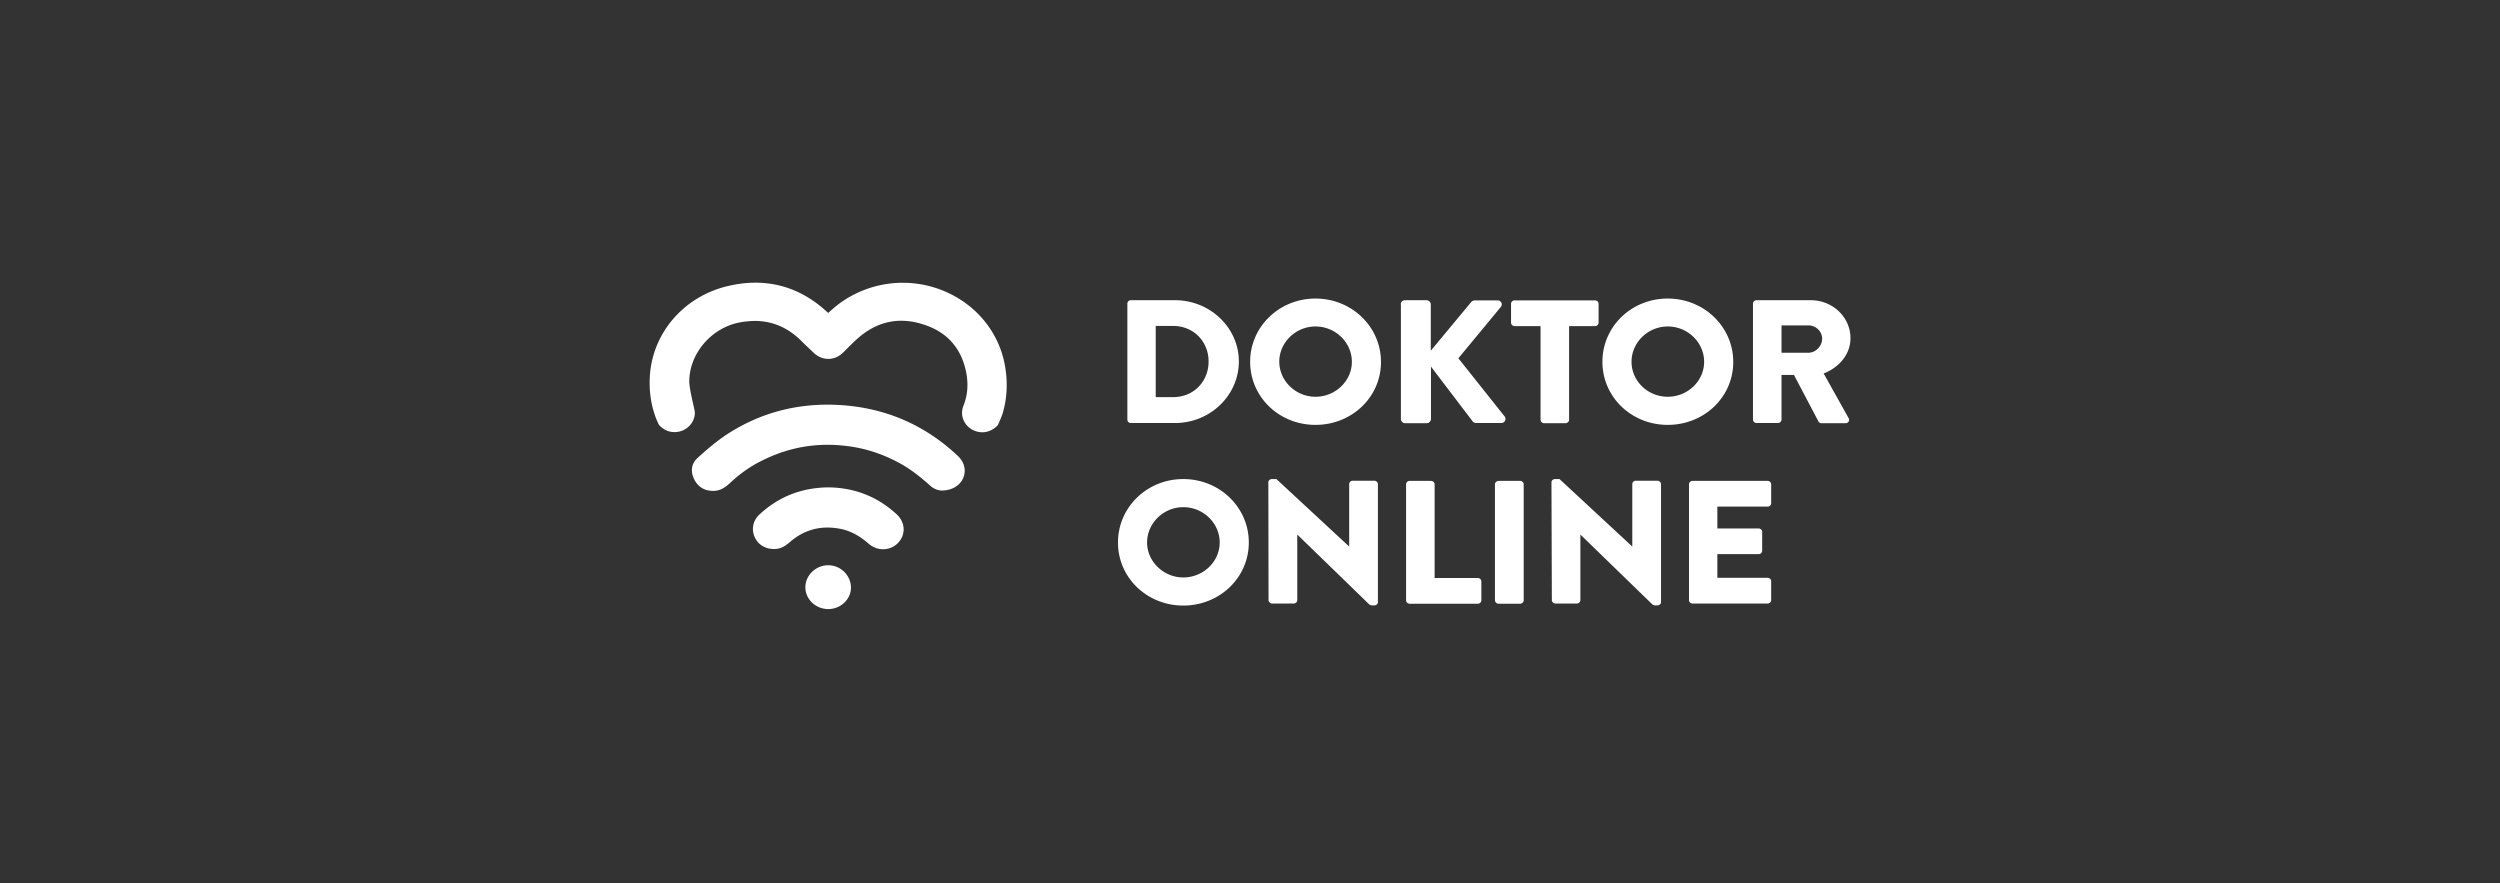 <svg xmlns="http://www.w3.org/2000/svg" width="283" height="100" fill="none"><rect width="100%" height="100%" fill="#333333" stroke="none"/><g clip-path="url(#a)"><g fill="#fff" clip-path="url(#b)"><path d="M133.949 54.23c4.12 0 7.416 3.203 7.416 7.18 0 3.978-3.296 7.14-7.416 7.14-4.119 0-7.394-3.162-7.394-7.14s3.275-7.18 7.394-7.18m0 11.137c2.256 0 4.12-1.78 4.12-3.957s-1.843-3.998-4.12-3.998c-2.233 0-4.098 1.8-4.098 3.999 0 2.156 1.865 3.956 4.098 3.956M143.577 54.585c0-.188.195-.355.39-.355h.521l8.218 7.62h.022v-7.055c0-.189.173-.377.39-.377h2.472c.195 0 .39.188.39.377v13.378c0 .188-.195.356-.39.356h-.325a.6.6 0 0 1-.261-.105l-8.131-7.893h-.022v7.411a.396.396 0 0 1-.39.377h-2.472c-.195 0-.39-.188-.39-.377zM159.168 54.815c0-.188.173-.377.39-.377h2.45c.195 0 .391.189.391.377V65.43h4.9c.217 0 .39.188.39.377v2.156a.396.396 0 0 1-.39.377h-7.741a.396.396 0 0 1-.39-.377zM169.229 54.815c0-.188.195-.377.39-.377h2.472c.195 0 .391.189.391.377v13.148c0 .189-.196.377-.391.377h-2.472c-.195 0-.39-.189-.39-.377zM175.626 54.585c0-.188.195-.355.39-.355h.521l8.218 7.62h.021v-7.055c0-.189.174-.377.391-.377h2.472c.195 0 .39.188.39.377v13.378c0 .188-.195.356-.39.356h-.326a.6.6 0 0 1-.26-.105l-8.131-7.893h-.022v7.411a.396.396 0 0 1-.39.377h-2.45c-.196 0-.391-.188-.391-.377zM191.195 54.815c0-.188.173-.377.39-.377h8.522c.216 0 .39.189.39.377v2.157a.397.397 0 0 1-.39.377h-5.703v2.47h4.683c.196 0 .391.188.391.377v2.156c0 .21-.195.377-.391.377h-4.683v2.68h5.703c.216 0 .39.188.39.377v2.156a.397.397 0 0 1-.39.377h-8.522a.396.396 0 0 1-.39-.377zM127.618 34.361c0-.188.174-.377.369-.377h5.03c3.968 0 7.221 3.12 7.221 6.93 0 3.852-3.253 6.972-7.221 6.972h-5.03c-.195 0-.369-.189-.369-.377zm5.182 10.594c2.321 0 4.012-1.759 4.012-4.04 0-2.241-1.691-4.02-4.012-4.02h-1.973v8.06zM148.911 33.796c4.12 0 7.416 3.203 7.416 7.18 0 3.979-3.296 7.12-7.416 7.12s-7.394-3.162-7.394-7.14 3.296-7.16 7.394-7.16m0 11.117c2.255 0 4.12-1.78 4.12-3.957s-1.843-3.999-4.12-3.999c-2.233 0-4.098 1.8-4.098 3.999.022 2.177 1.865 3.957 4.098 3.957M158.561 34.466c0-.251.195-.482.498-.482h2.407c.26 0 .499.21.499.482V39.7l4.575-5.506a.57.57 0 0 1 .391-.189h2.602c.39 0 .607.44.368.733l-4.814 5.82 5.248 6.595c.217.293 0 .733-.39.733h-2.841c-.152 0-.325-.084-.369-.147l-4.748-6.239v5.925a.496.496 0 0 1-.499.482h-2.407a.483.483 0 0 1-.499-.482v-12.96zM174.39 36.916h-2.949a.396.396 0 0 1-.39-.377v-2.157c0-.188.173-.377.39-.377h9.129c.217 0 .39.189.39.377v2.157a.396.396 0 0 1-.39.377h-2.949V47.53c0 .188-.195.377-.39.377h-2.451c-.195 0-.39-.189-.39-.377zM188.788 33.796c4.12 0 7.416 3.203 7.416 7.18 0 3.979-3.296 7.12-7.416 7.12s-7.394-3.162-7.394-7.14 3.274-7.16 7.394-7.16m0 11.117c2.255 0 4.12-1.78 4.12-3.957s-1.843-3.999-4.12-3.999c-2.234 0-4.098 1.8-4.098 3.999 0 2.177 1.843 3.957 4.098 3.957M198.437 34.361c0-.188.174-.377.39-.377h6.159c2.472 0 4.488 1.926 4.488 4.292 0 1.822-1.257 3.308-3.036 3.999l2.819 5.046c.152.25 0 .586-.347.586h-2.732a.36.36 0 0 1-.325-.189l-2.776-5.276h-1.409v5.067c0 .188-.195.377-.39.377h-2.451a.397.397 0 0 1-.39-.377zm6.267 5.57c.845 0 1.561-.755 1.561-1.592s-.716-1.507-1.561-1.507h-3.036v3.098zM106.585 55.527c-.347 0-.867-.167-1.279-.544-1.128-1.005-2.299-1.947-3.665-2.659-1.778-.942-3.664-1.57-5.68-1.822-3.34-.44-6.528.084-9.52 1.55-1.41.67-2.667 1.549-3.795 2.617-.52.481-1.084.88-1.843.9-1.019.021-1.778-.419-2.212-1.298-.433-.858-.368-1.759.369-2.429 1.084-.984 2.233-1.968 3.47-2.763 3.729-2.387 7.87-3.455 12.337-3.245 5.291.251 9.867 2.198 13.661 5.778.759.712.976 1.675.586 2.554-.391.817-1.258 1.361-2.429 1.361"/><path d="M93.813 55.171c2.97.042 5.55 1.068 7.698 3.057.975.9 1.04 2.282.173 3.203s-2.298 1.005-3.317.147c-.89-.775-1.865-1.403-3.058-1.675-2.212-.482-4.163-.021-5.855 1.424-.477.418-.975.774-1.647.816-1.063.063-1.952-.419-2.364-1.319-.412-.88-.217-1.905.542-2.596 2.168-2.01 4.77-3.036 7.828-3.057M93.77 68.947c-1.432 0-2.602-1.11-2.602-2.47s1.192-2.492 2.58-2.492 2.537 1.11 2.58 2.47c.044 1.34-1.149 2.492-2.559 2.492M113.719 41.165c-.759-3.79-3.426-6.888-7.134-8.332a12.13 12.13 0 0 0-11.21 1.277c-.565.377-1.063.816-1.584 1.277l-.043.042-.109-.105c-3.209-2.973-7.025-3.957-11.297-2.93-4.835 1.15-8.37 5.15-8.76 9.944-.13 1.59.043 3.098.499 4.5.13.42.303.817.498 1.236.434.503 1.063.858 1.8.837 1.258 0 2.299-1.025 2.277-2.219 0-.335-.65-2.638-.629-3.58.043-3.182 2.602-6.092 5.833-6.636a10.3 10.3 0 0 1 1.561-.147c1.995 0 3.73.733 5.248 2.22.477.48.975.941 1.453 1.402.954.9 2.341.9 3.274 0 .217-.21.433-.419.629-.628l.043-.042c.347-.335.694-.69 1.063-1.005 2.146-1.884 4.618-2.429 7.329-1.57 2.71.837 4.336 2.659 4.9 5.38.282 1.382.174 2.638-.282 3.81a2.2 2.2 0 0 0-.173.838c0 1.214 1.041 2.198 2.298 2.198.694 0 1.323-.335 1.757-.816q.292-.628.52-1.256c.542-1.8.629-3.685.239-5.695"/></g></g><defs><clipPath id="a"><path fill="#fff" d="M0 0h283v100H0z"/></clipPath><clipPath id="b"><path fill="#fff" d="M73 32h137v37H73z"/></clipPath></defs></svg>